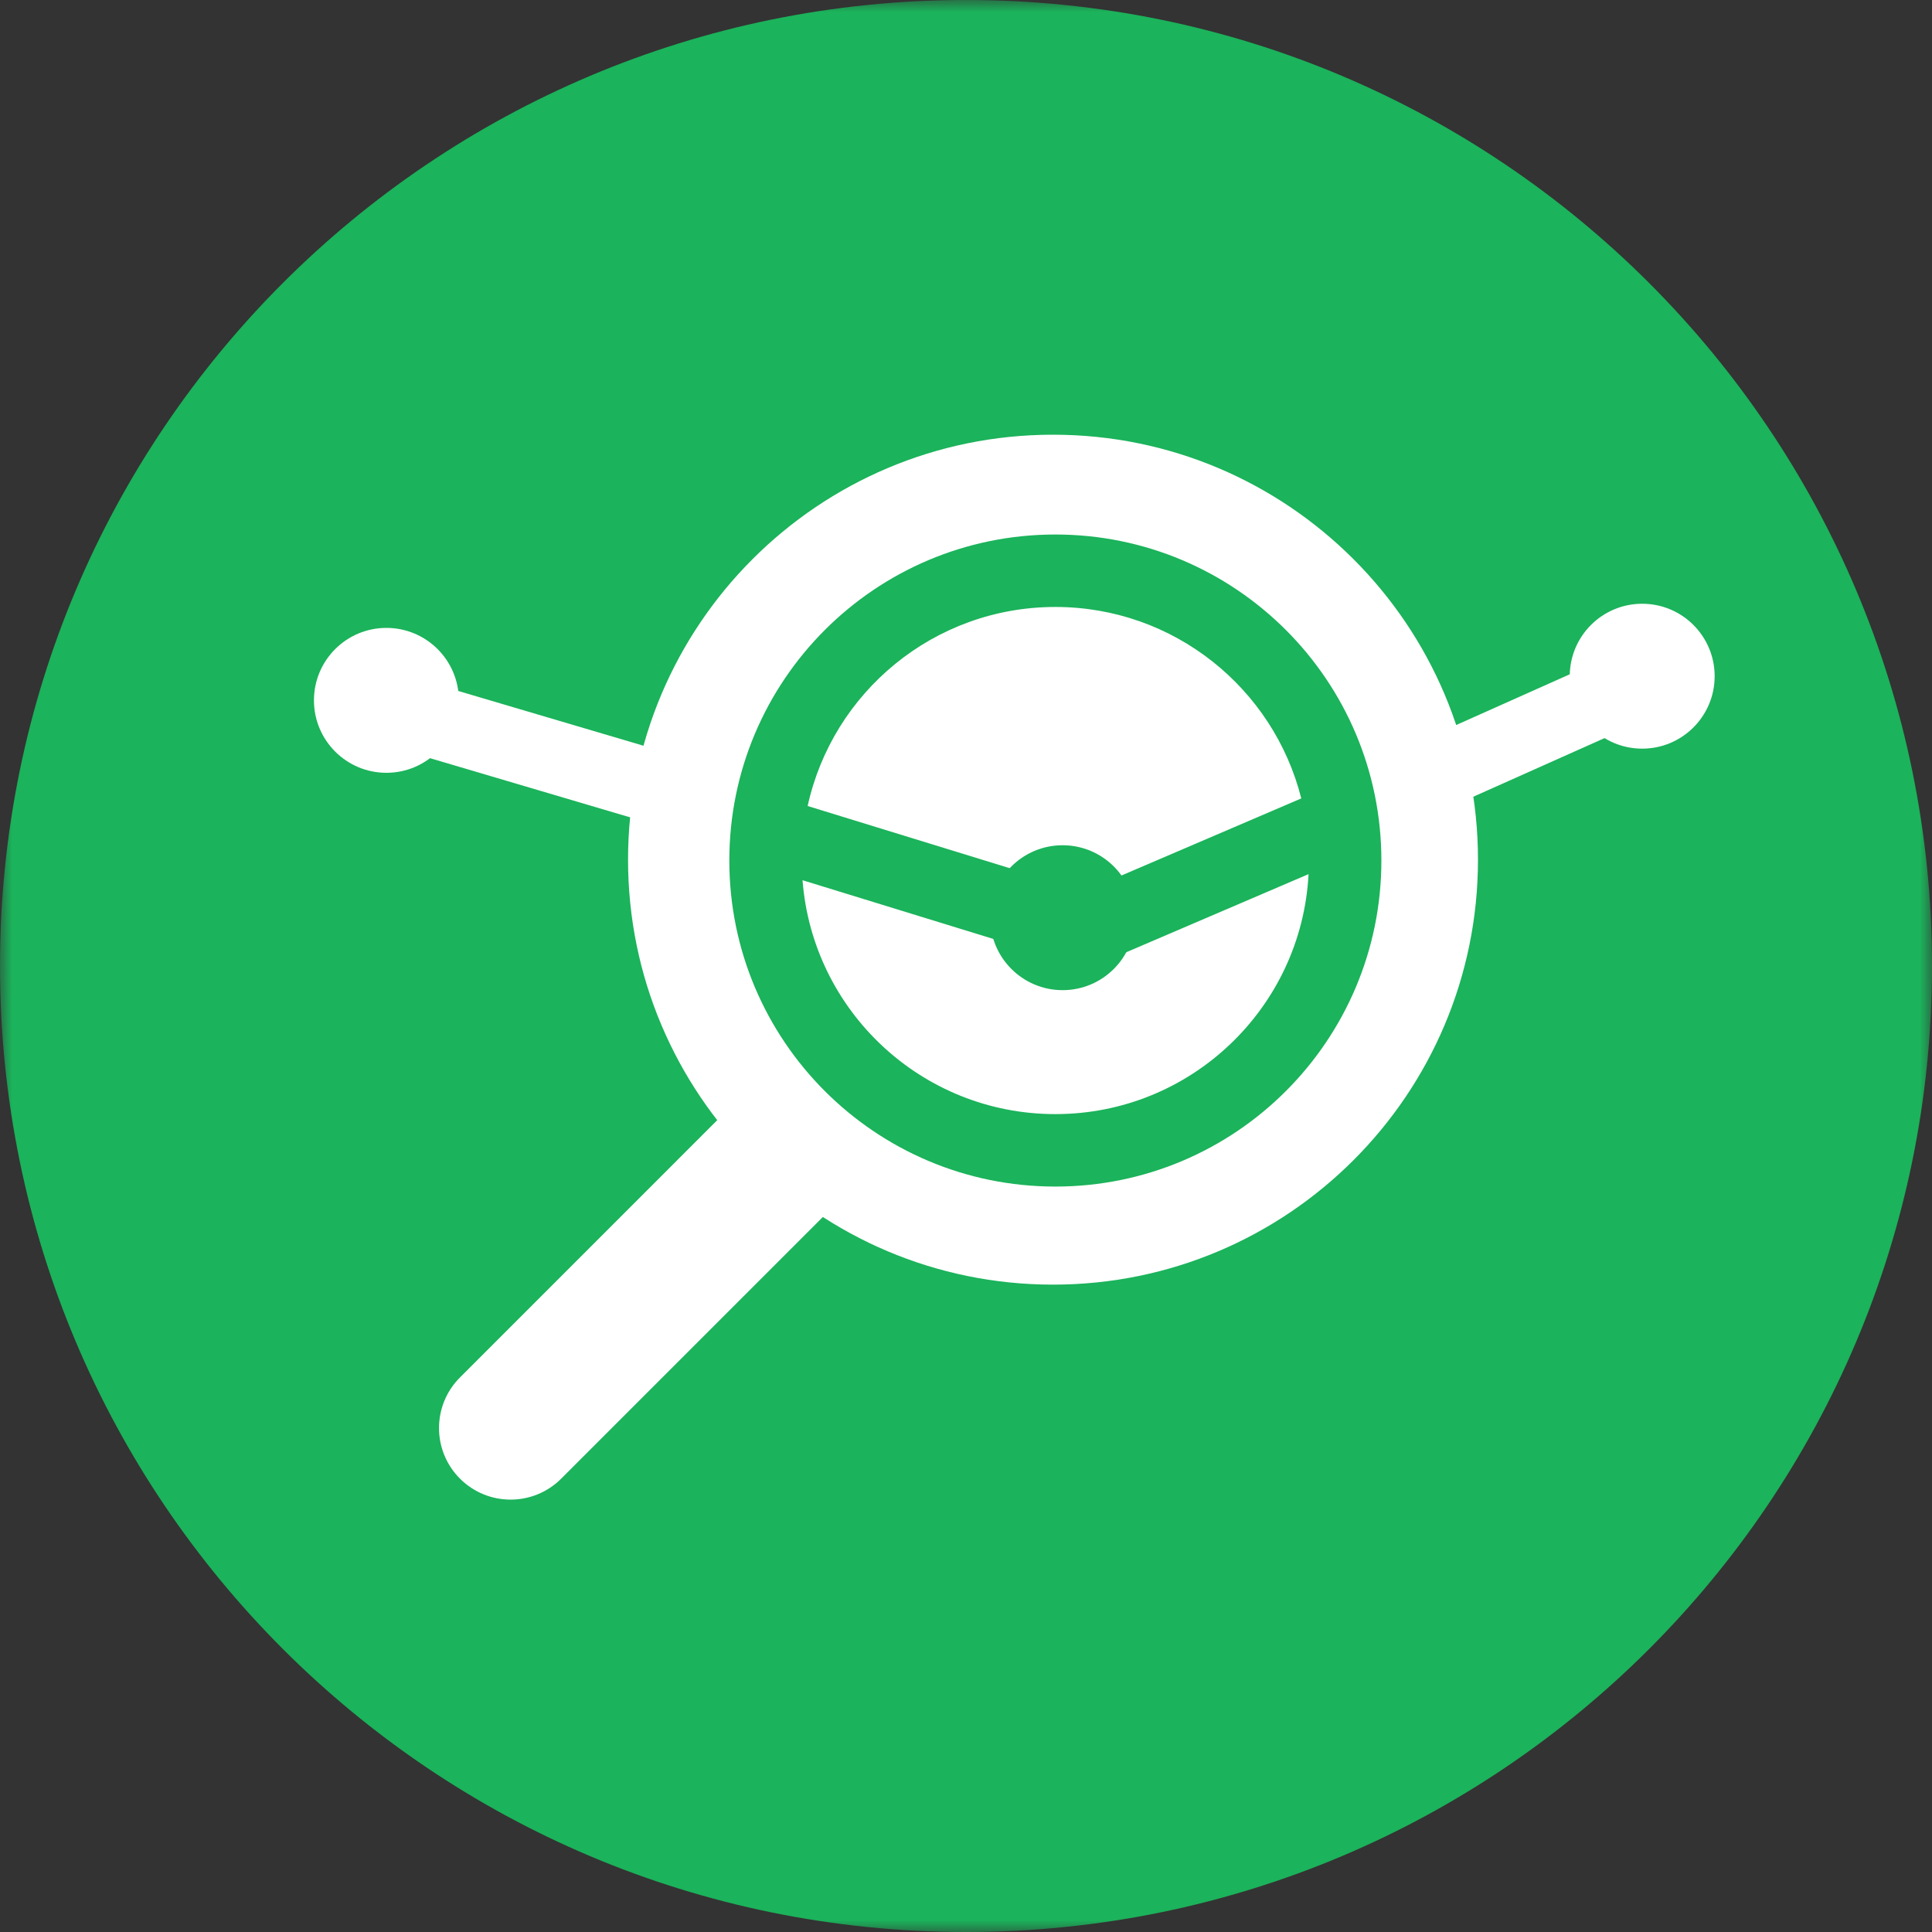 <svg width="80" height="80" viewBox="0 0 80 80" fill="none" xmlns="http://www.w3.org/2000/svg">
<rect x="0" y="0" width="80" height="80" fill="#333333" stroke="none"/>
<mask id="mask0" mask-type="alpha" maskUnits="userSpaceOnUse" x="0" y="0" width="80" height="80">
<path fill-rule="evenodd" clip-rule="evenodd" d="M0 0H80V80H0V0Z" fill="white"/>
</mask>
<g mask="url(#mask0)">
<path fill-rule="evenodd" clip-rule="evenodd" d="M40 0C62.091 0 80 17.908 80 40C80 62.091 62.091 80 40 80C17.909 80 0 62.091 0 40C0 17.908 17.909 0 40 0Z" fill="#1BB35B"/>
<path fill-rule="evenodd" clip-rule="evenodd" d="M61.2 35.597C61.2 45.316 53.321 53.194 43.603 53.194C33.884 53.194 26.006 45.316 26.006 35.597C26.006 25.879 33.884 18 43.603 18C53.321 18 61.2 25.879 61.2 35.597ZM43.7 49.133C51.156 49.133 57.2 43.089 57.2 35.633C57.2 28.177 51.156 22.133 43.7 22.133C36.244 22.133 30.2 28.177 30.2 35.633C30.2 43.089 36.244 49.133 43.7 49.133ZM54.185 36.196L45.59 39.879C45.264 40.019 44.898 40.038 44.558 39.934L33.231 36.448C33.647 41.866 38.175 46.133 43.7 46.133C49.31 46.133 53.893 41.733 54.185 36.196ZM53.883 33.061L44.914 36.905L33.443 33.375C34.476 28.661 38.676 25.133 43.7 25.133C48.612 25.133 52.736 28.505 53.883 33.061Z" fill="white"/>
<path d="M31.251 44.832L35.442 49.024L23.238 61.228C22.08 62.385 20.204 62.385 19.047 61.228C17.889 60.071 17.889 58.194 19.047 57.037L31.251 44.832Z" fill="white"/>
<path fill-rule="evenodd" clip-rule="evenodd" d="M69.869 27.388C70.207 28.145 69.868 29.032 69.112 29.37L59.612 33.614C58.855 33.952 57.968 33.613 57.63 32.857C57.292 32.1 57.632 31.213 58.388 30.875L67.888 26.631C68.644 26.293 69.531 26.632 69.869 27.388ZM13.562 28.575C13.796 27.78 14.631 27.327 15.425 27.562L28.704 31.488C29.498 31.723 29.952 32.557 29.717 33.352C29.482 34.146 28.648 34.6 27.853 34.365L14.575 30.439C13.78 30.204 13.327 29.369 13.562 28.575Z" fill="white"/>
<circle cx="16" cy="29" r="3" fill="white"/>
<circle cx="68" cy="28" r="3" fill="white"/>
<circle cx="44" cy="38" r="3" fill="#1BB35B"/>
</g>
</svg>
